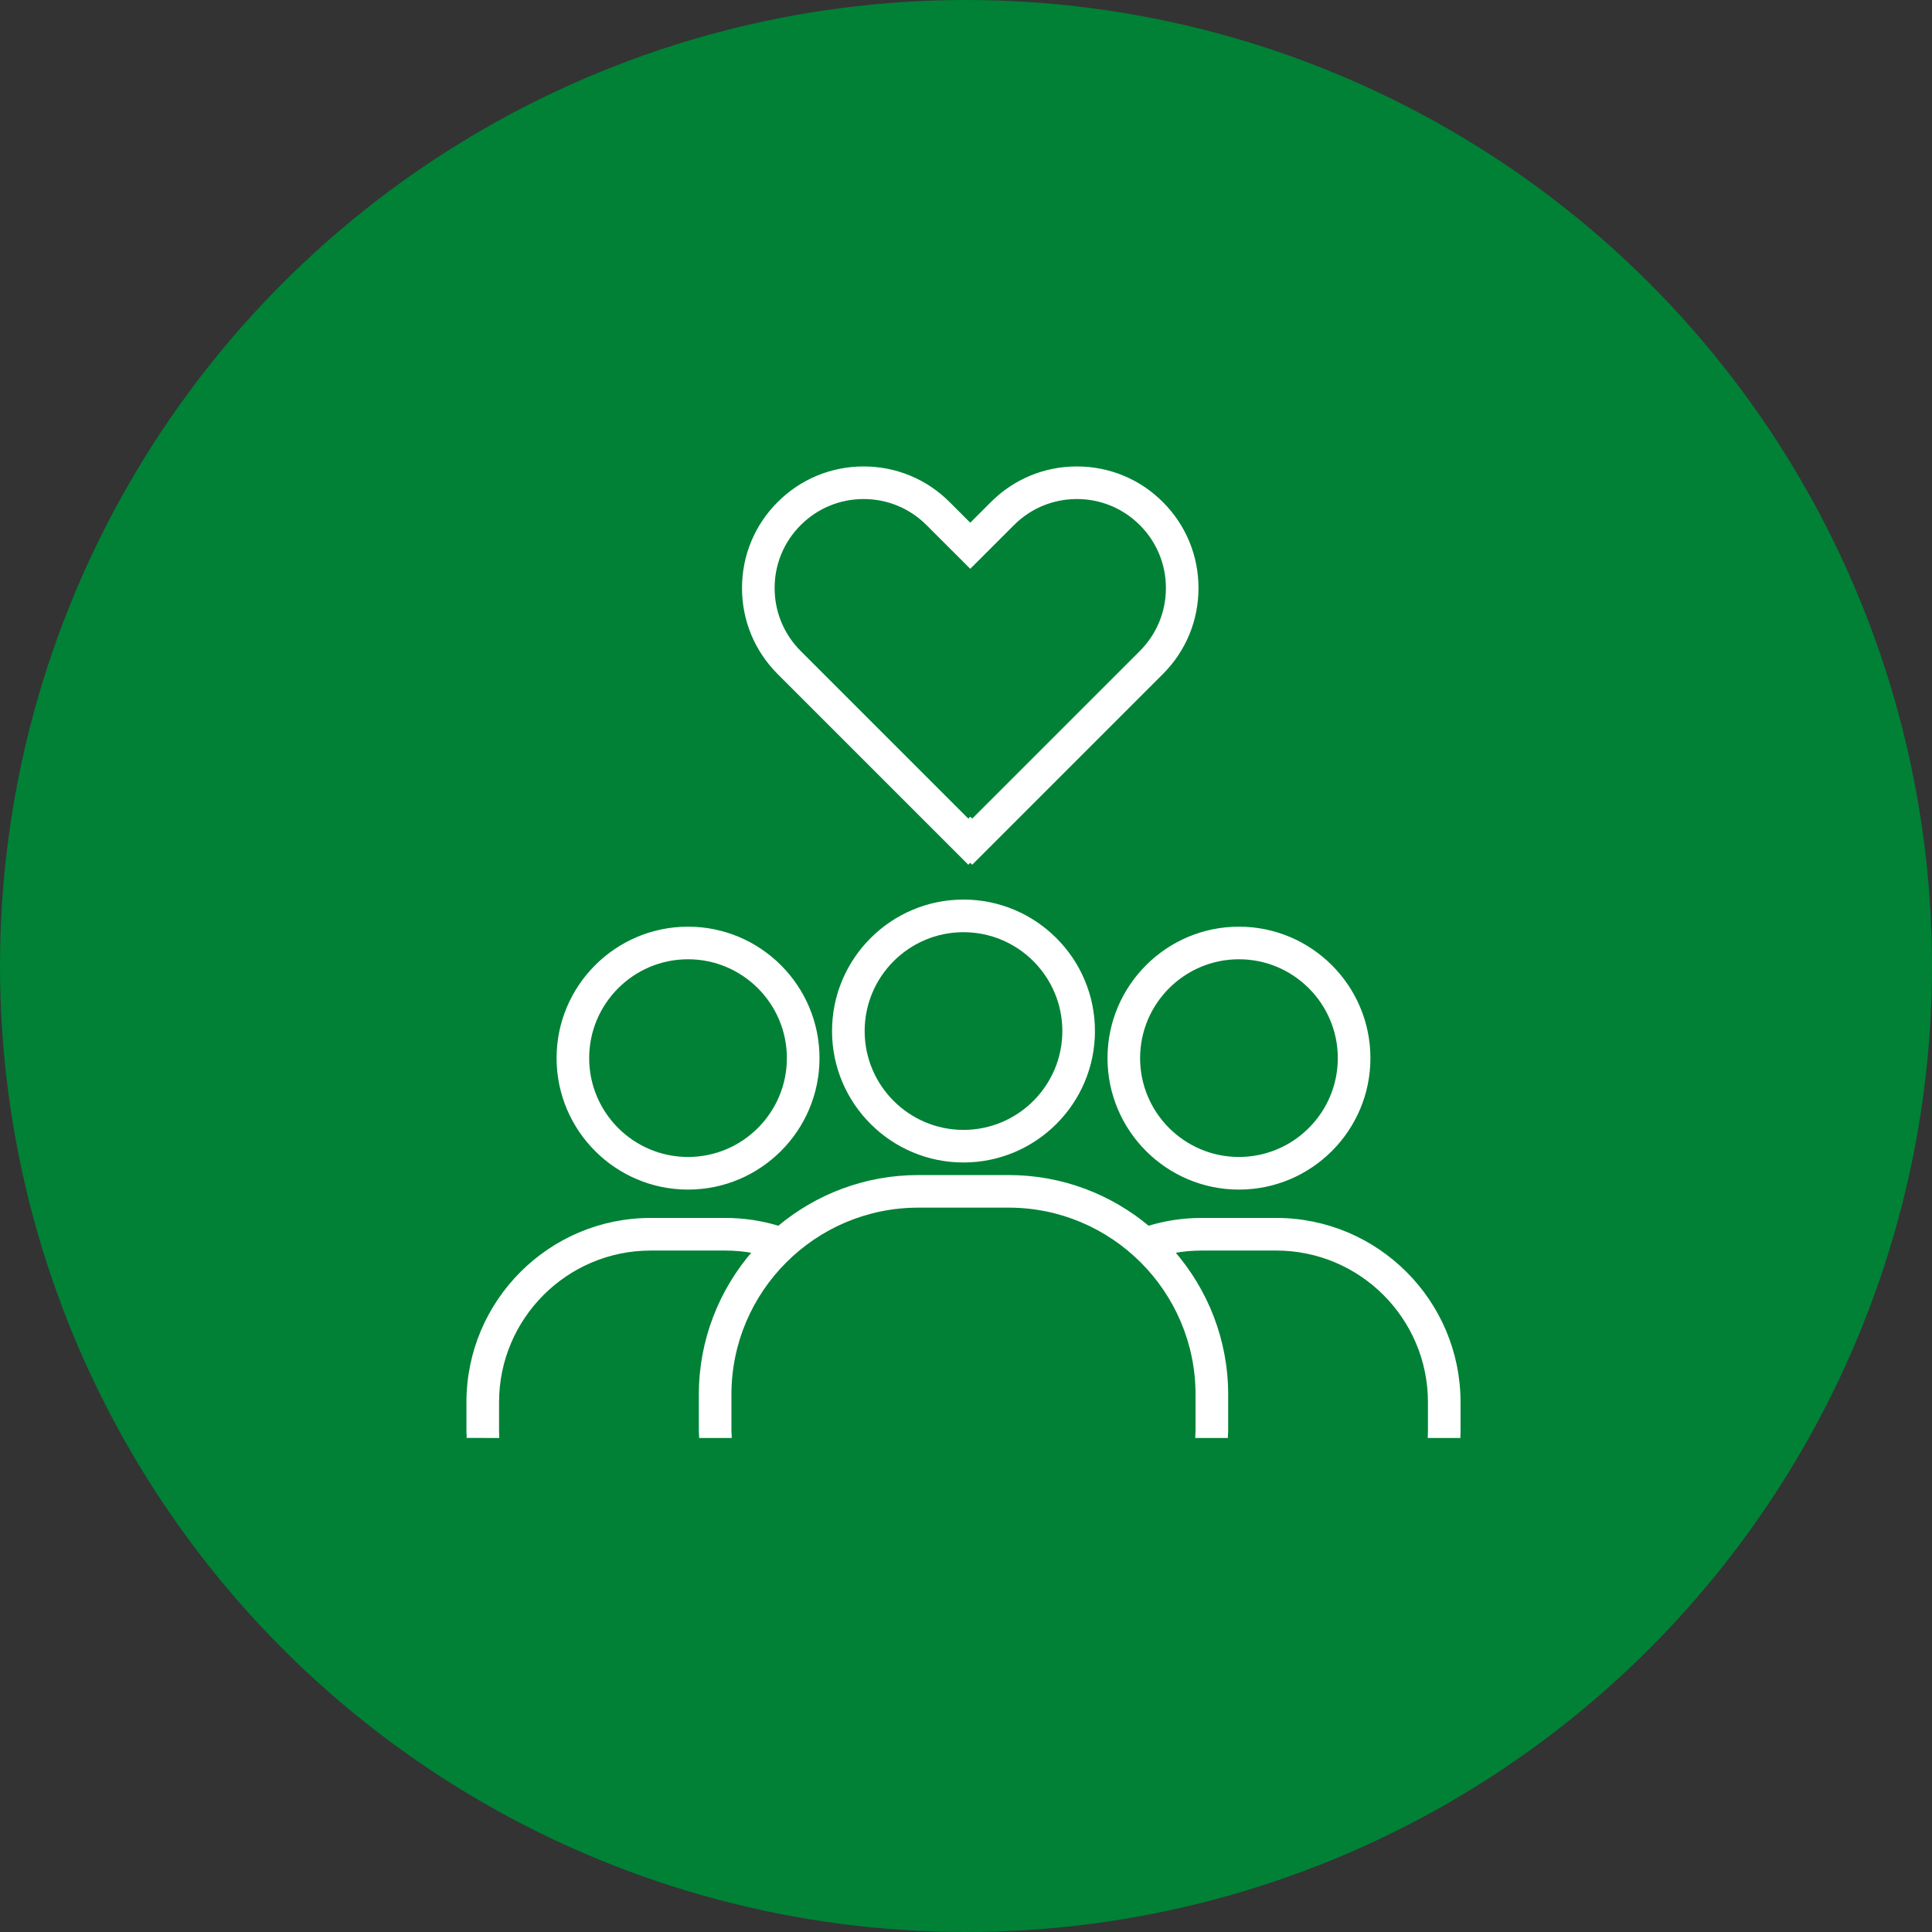 <svg xmlns="http://www.w3.org/2000/svg" width="70" height="70" viewBox="0 0 70 70" fill="none"><rect x="0" y="0" width="70" height="70" fill="#333333" stroke="none"/><circle cx="35" cy="35" r="35" fill="#008136"></circle><path d="M28.21 24.386L28.21 24.387L35.049 31.225L35.084 31.26L35.119 31.225L35.154 31.19L35.189 31.225L35.224 31.26L35.26 31.225L42.098 24.387C42.921 23.564 43.374 22.47 43.374 21.306C43.374 20.143 42.921 19.049 42.098 18.226C41.276 17.403 40.181 16.95 39.018 16.95C37.854 16.95 36.76 17.403 35.937 18.226L35.154 19.009L34.371 18.226C33.548 17.403 32.454 16.95 31.291 16.95C30.128 16.95 29.034 17.403 28.211 18.226C27.387 19.049 26.934 20.143 26.934 21.306C26.934 22.47 27.388 23.564 28.21 24.386ZM35.084 29.731L28.975 23.622C28.975 23.622 28.975 23.622 28.975 23.622C28.357 23.003 28.016 22.181 28.016 21.306C28.016 20.431 28.356 19.609 28.975 18.991L28.975 18.991C29.594 18.372 30.416 18.031 31.291 18.031C32.166 18.031 32.988 18.372 33.606 18.991L35.119 20.503L35.154 20.538L35.19 20.503L36.702 18.991L36.667 18.956L36.702 18.991C37.321 18.372 38.143 18.031 39.018 18.031C39.893 18.031 40.715 18.372 41.334 18.991C41.952 19.609 42.293 20.431 42.293 21.306C42.293 22.181 41.952 23.003 41.334 23.622L35.224 29.731L35.19 29.696L35.154 29.661L35.119 29.696L35.084 29.731Z" fill="white" stroke="white" stroke-width="0.1"></path><path d="M44.89 43.051C47.489 43.051 49.603 40.937 49.603 38.338C49.603 35.739 47.489 33.625 44.89 33.625C42.291 33.625 40.177 35.739 40.177 38.338C40.177 40.937 42.291 43.051 44.89 43.051ZM44.89 34.706C46.892 34.706 48.521 36.335 48.521 38.338C48.521 40.34 46.892 41.969 44.89 41.969C42.887 41.969 41.258 40.34 41.258 38.338C41.258 36.335 42.887 34.706 44.89 34.706Z" fill="white" stroke="white" stroke-width="0.1"></path><path d="M24.929 33.625C22.33 33.625 20.216 35.739 20.216 38.338C20.216 40.937 22.33 43.051 24.929 43.051C27.528 43.051 29.642 40.937 29.642 38.338C29.642 35.739 27.528 33.625 24.929 33.625ZM24.929 41.969C22.926 41.969 21.297 40.34 21.297 38.338C21.297 36.335 22.926 34.706 24.929 34.706C26.931 34.706 28.56 36.335 28.56 38.338C28.56 40.34 26.931 41.969 24.929 41.969Z" fill="white" stroke="white" stroke-width="0.1"></path><path d="M17.987 52.05L18.038 52.05L18.037 51.998C18.037 51.98 18.036 51.961 18.035 51.944L18.034 51.939C18.033 51.92 18.032 51.903 18.032 51.886V50.804C18.032 47.747 20.519 45.26 23.576 45.26H26.281C26.633 45.26 26.978 45.293 27.312 45.356C26.107 46.744 25.37 48.549 25.37 50.527V51.836C25.37 51.866 25.372 51.895 25.373 51.922L25.374 51.929C25.376 51.954 25.378 51.977 25.378 52.001L25.379 52.05H25.428H26.41H26.461L26.46 51.999C26.459 51.972 26.457 51.947 26.456 51.922L26.455 51.915C26.453 51.888 26.451 51.862 26.451 51.836V50.527C26.451 46.766 29.512 43.705 33.273 43.705H36.546C40.307 43.705 43.367 46.766 43.367 50.527V51.836C43.367 51.862 43.366 51.888 43.364 51.915L43.363 51.922C43.362 51.947 43.36 51.972 43.359 51.999L43.358 52.05H43.409H44.391H44.44L44.441 52.001C44.442 51.975 44.444 51.949 44.446 51.922C44.447 51.895 44.449 51.866 44.449 51.836V50.527C44.449 48.549 43.712 46.743 42.507 45.356C42.841 45.293 43.186 45.26 43.538 45.26H46.243C49.3 45.26 51.787 47.747 51.787 50.804V51.886C51.787 51.903 51.786 51.92 51.785 51.939L51.785 51.944C51.783 51.961 51.782 51.98 51.782 51.998L51.781 52.05H51.832H52.813H52.864L52.864 51.999C52.863 51.982 52.864 51.965 52.866 51.946L52.866 51.944C52.867 51.926 52.868 51.906 52.868 51.886V50.804C52.868 47.151 49.896 44.178 46.242 44.178H43.537C42.866 44.178 42.218 44.279 41.606 44.466C40.234 43.318 38.47 42.624 36.545 42.624H33.273C31.348 42.624 29.584 43.318 28.212 44.466C27.601 44.279 26.952 44.178 26.281 44.178H23.576C19.923 44.178 16.95 47.15 16.95 50.804V51.886C16.95 51.907 16.951 51.927 16.953 51.946L16.953 51.948C16.954 51.966 16.955 51.983 16.956 52L16.956 52.049L17.006 52.049L17.987 52.05Z" fill="white" stroke="white" stroke-width="0.1"></path><path d="M30.196 37.356C30.196 39.955 32.31 42.069 34.909 42.069C37.508 42.069 39.622 39.955 39.622 37.356C39.622 34.757 37.508 32.643 34.909 32.643C32.311 32.643 30.196 34.757 30.196 37.356ZM31.278 37.356C31.278 35.354 32.907 33.725 34.909 33.725C36.912 33.725 38.541 35.354 38.541 37.356C38.541 39.359 36.912 40.988 34.909 40.988C32.907 40.988 31.278 39.359 31.278 37.356Z" fill="white" stroke="white" stroke-width="0.1"></path></svg>